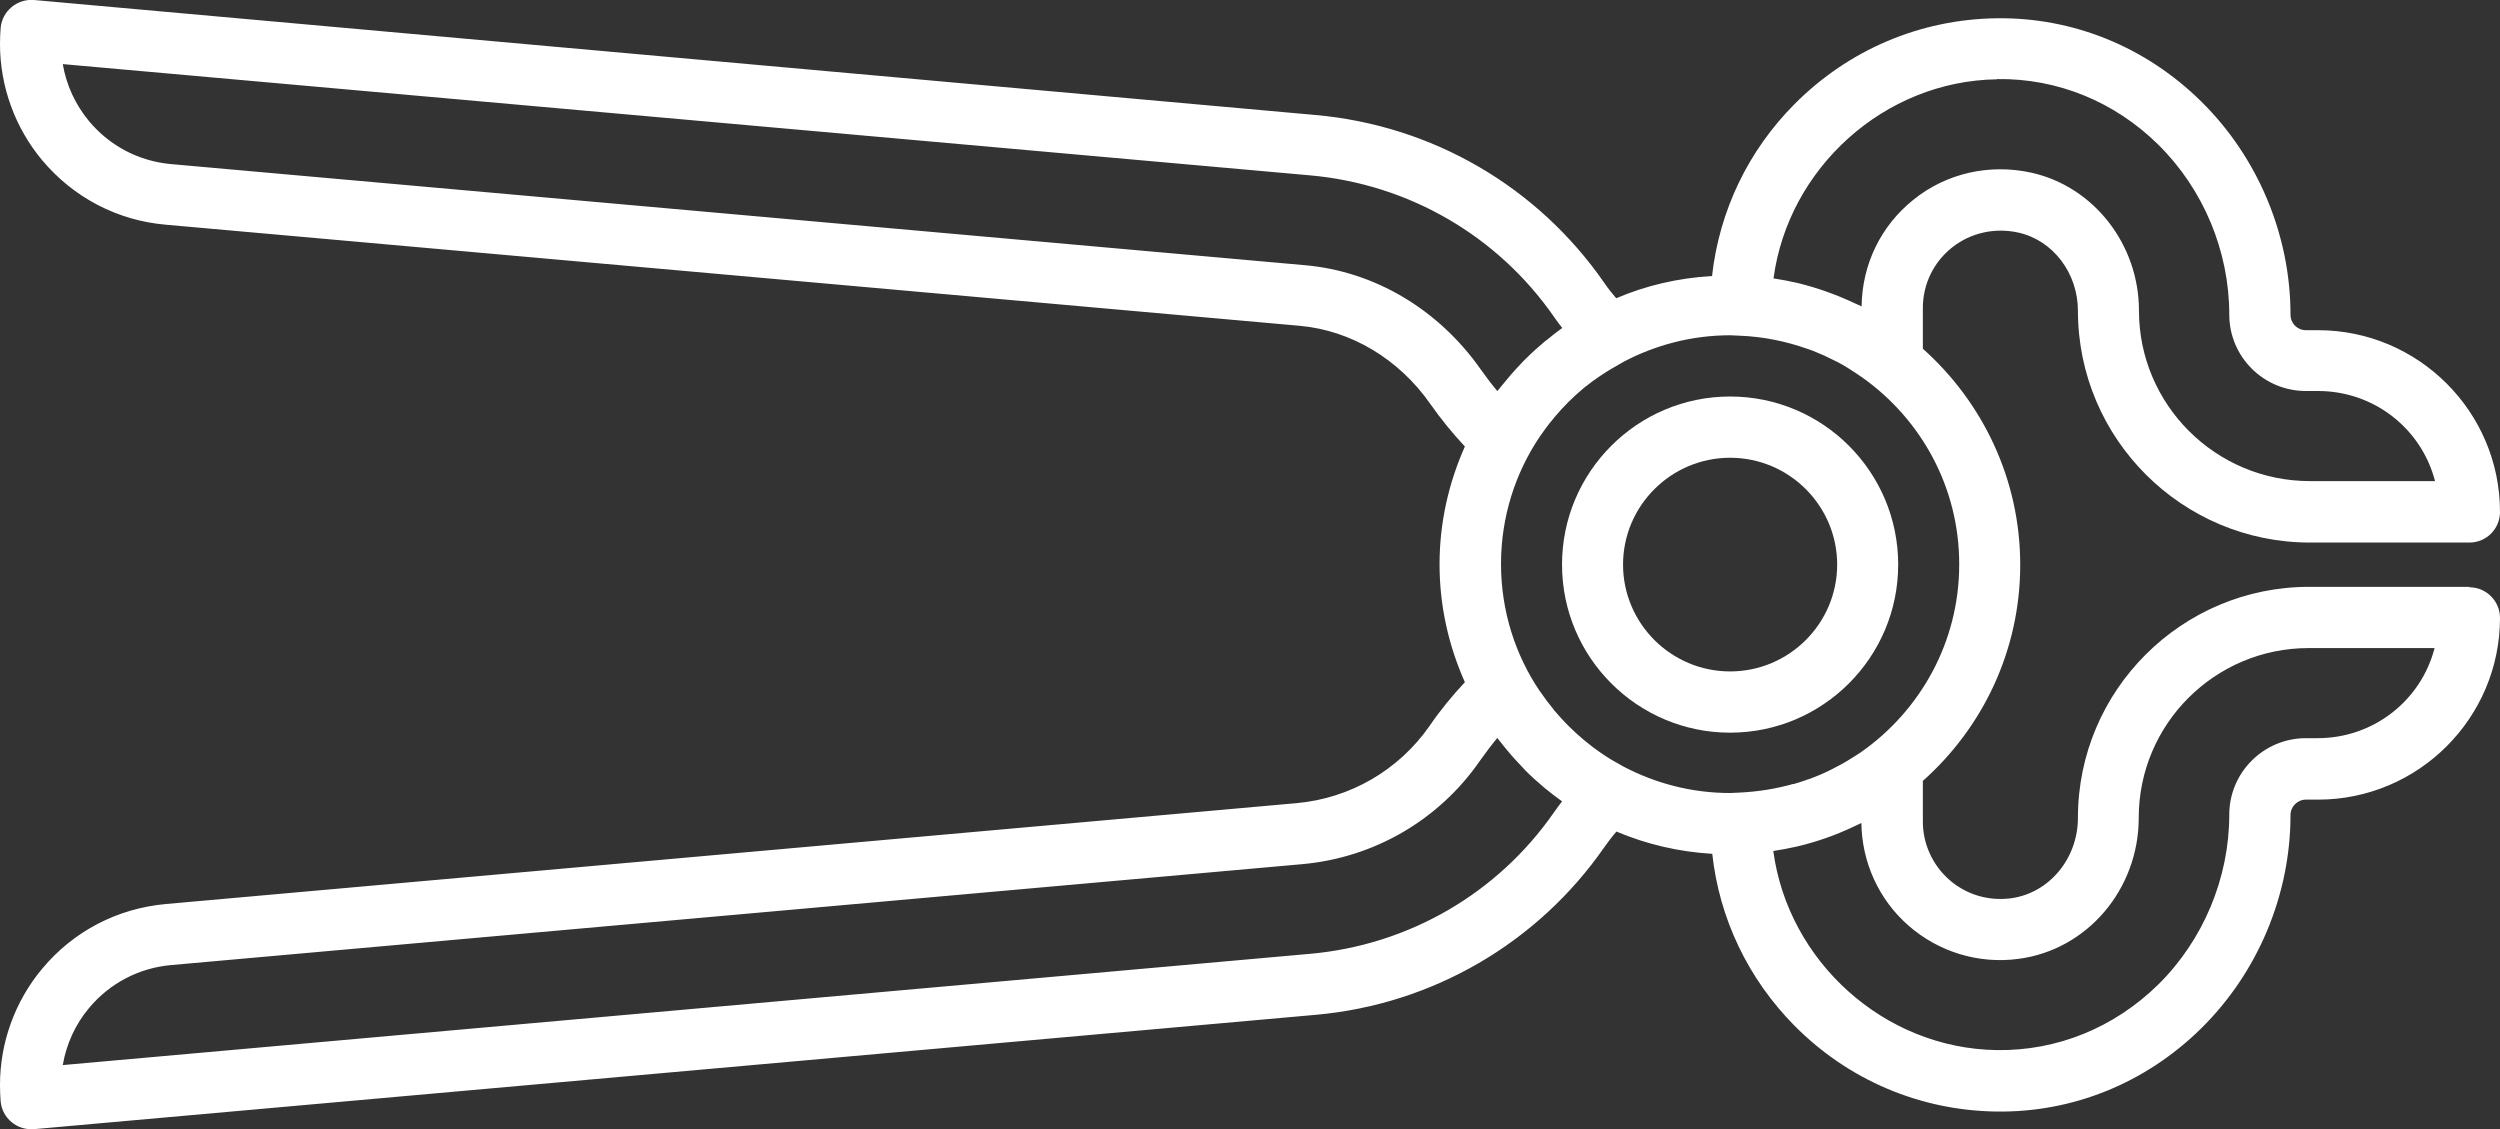 <?xml version="1.0" encoding="UTF-8"?><svg id="Calque_1" xmlns="http://www.w3.org/2000/svg" viewBox="0 0 113.49 51.26"><rect x="0" y="0" width="113.49" height="51.26" fill="#333333" stroke="none"/><defs><style>.cls-1{fill:#fff;}</style></defs><path class="cls-1" d="M78.54,18c-4.21,0-7.63,3.42-7.63,7.63s3.42,7.63,7.63,7.63,7.63-3.42,7.63-7.63-3.42-7.63-7.63-7.63ZM78.54,30.48c-2.68,0-4.86-2.18-4.86-4.85s2.18-4.85,4.86-4.85,4.86,2.18,4.86,4.85-2.18,4.85-4.86,4.85Z"/><path class="cls-1" d="M112.1,26.64h-7.28c-5.78,0-10.49,4.7-10.49,10.48,0,1.86-1.31,3.43-3.05,3.66-1.03.13-2.02-.17-2.79-.84-.76-.67-1.2-1.63-1.2-2.64v-1.85c2.71-2.41,4.42-5.91,4.42-9.81s-1.72-7.4-4.42-9.81v-1.85c0-1.07.48-2.07,1.32-2.74.84-.67,1.94-.92,3.02-.68,1.57.35,2.7,1.84,2.7,3.55,0,5.8,4.72,10.52,10.53,10.52h7.24c.77,0,1.39-.62,1.39-1.39,0-4.55-3.71-8.25-8.26-8.25h-.55c-.39,0-.7-.31-.7-.7,0-3.62-1.48-7.15-4.06-9.69-2.52-2.48-5.82-3.82-9.3-3.77-3.46.05-6.7,1.43-9.15,3.89-2.12,2.13-3.42,4.86-3.75,7.81-1.53.09-3,.43-4.35,1.01-.2-.23-.38-.46-.55-.71-3.03-4.37-7.81-7.14-13.11-7.61L1.54,0C.78-.06.1.5.03,1.26c-.02.25-.03.5-.03.74,0,1.92.68,3.8,1.92,5.28,1.42,1.69,3.41,2.73,5.6,2.92l51.48,4.59c2.34.21,4.51,1.51,5.94,3.56.47.67.99,1.31,1.56,1.92-.73,1.64-1.15,3.44-1.15,5.35s.42,3.71,1.15,5.35c-.59.63-1.13,1.29-1.6,1.98-1.4,2.01-3.6,3.29-6.04,3.51l-51.34,4.58c-2.2.2-4.19,1.24-5.6,2.93-1.24,1.48-1.92,3.36-1.92,5.28,0,.25.01.5.03.75.07.76.74,1.32,1.51,1.26l58.18-5.19c5.3-.47,10.08-3.25,13.11-7.61.17-.24.35-.48.55-.71,1.35.57,2.81.92,4.35,1.01.32,2.94,1.63,5.68,3.74,7.81,2.44,2.46,5.69,3.84,9.15,3.89h0c3.48.05,6.78-1.29,9.3-3.77,2.58-2.54,4.06-6.07,4.06-9.69,0-.39.32-.7.7-.7h.55c4.55,0,8.26-3.7,8.26-8.25,0-.76-.62-1.39-1.39-1.39ZM88.94,25.63c0,3.52-1.77,6.63-4.45,8.51-.13.09-.26.17-.39.25-.16.1-.33.21-.5.3-.13.07-.27.14-.4.21-.13.07-.26.13-.39.19-.16.07-.32.14-.48.2-.1.04-.2.08-.31.11-.2.07-.39.14-.59.19,0,0-.02,0-.03,0-.78.22-1.59.35-2.42.39,0,0,0,0,0,0-.15,0-.29.02-.44.02-1.75,0-3.39-.44-4.84-1.2-.13-.07-.25-.14-.37-.21-.15-.08-.29-.17-.43-.26-.1-.07-.21-.14-.31-.21-.19-.13-.37-.27-.54-.41-.05-.04-.1-.08-.15-.12-.49-.41-.94-.86-1.35-1.35-.02-.03-.04-.05-.06-.08-.19-.23-.37-.47-.54-.72-.01-.02-.02-.03-.04-.05-1.12-1.65-1.77-3.65-1.77-5.79s.65-4.13,1.76-5.78c.02-.02.03-.05.05-.07.17-.24.34-.48.53-.7.02-.03.05-.06.07-.09.41-.49.85-.93,1.34-1.34.05-.04.11-.09.17-.13.17-.14.35-.27.53-.39.1-.07.21-.14.32-.21.14-.09.28-.17.42-.25.13-.07.25-.15.38-.22,1.45-.76,3.09-1.2,4.84-1.2.15,0,.29.02.43.02,0,0,0,0,0,0,1.06.04,2.08.25,3.05.59.1.03.19.07.28.1.17.07.34.14.5.21.12.06.25.12.37.18.14.07.29.14.43.22.15.08.3.18.44.27.17.11.34.22.51.34,2.65,1.89,4.38,4.97,4.38,8.46ZM90.66,3.59c2.73-.04,5.33,1.02,7.31,2.97,2.05,2.02,3.23,4.83,3.23,7.72,0,1.92,1.56,3.47,3.48,3.47h.55c2.55,0,4.7,1.72,5.31,4.09h-5.68c-4.28,0-7.76-3.47-7.76-7.74,0-3-2.05-5.63-4.88-6.26-1.9-.42-3.86.02-5.35,1.22-1.49,1.19-2.34,2.95-2.36,4.85-.12-.06-.24-.11-.35-.16-.81-.38-1.65-.68-2.54-.9-.03,0-.06-.02-.09-.02-.31-.07-.63-.13-.95-.18-.02,0-.05-.01-.07-.01.67-5,5.02-8.97,10.15-9.04ZM67.98,17.76c-.27-.32-.52-.65-.76-.99-1.91-2.72-4.81-4.45-7.97-4.73L7.77,7.45c-1.46-.13-2.78-.82-3.72-1.94-.63-.76-1.04-1.65-1.2-2.6l56.62,5.05c4.48.4,8.52,2.74,11.08,6.43.12.17.24.34.37.5-.23.16-.44.33-.66.51-.04.03-.08.06-.12.09-.31.26-.61.53-.9.82-.03.03-.06.06-.09.09-.25.26-.49.52-.72.8-.05.06-.09.11-.14.17-.11.13-.22.26-.32.39ZM70.92,36.37c-.13.16-.25.33-.37.5-2.56,3.69-6.6,6.03-11.08,6.43L2.85,48.35c.16-.95.57-1.85,1.2-2.6.94-1.12,2.26-1.81,3.72-1.94l51.34-4.58c3.26-.29,6.21-2,8.07-4.69.25-.35.51-.7.79-1.04.1.13.21.26.31.39.05.06.1.12.15.18.23.28.47.54.72.8.03.03.06.06.08.09.29.29.59.56.9.82.03.02.06.05.09.07.22.18.45.36.68.52ZM105.23,33.51h-.55c-1.92,0-3.48,1.56-3.48,3.47,0,2.88-1.18,5.7-3.23,7.72-1.99,1.95-4.58,3.01-7.32,2.97-5.13-.07-9.48-4.04-10.15-9.04.02,0,.05,0,.07-.01.32-.05.64-.11.95-.18.03,0,.06-.02.09-.02.88-.21,1.73-.51,2.53-.89.12-.06.25-.11.36-.17.02,1.78.79,3.48,2.14,4.66,1.36,1.19,3.17,1.75,4.98,1.51,3.12-.4,5.47-3.15,5.47-6.41,0-4.25,3.46-7.7,7.71-7.7h5.72c-.61,2.37-2.76,4.09-5.31,4.09Z"/></svg>